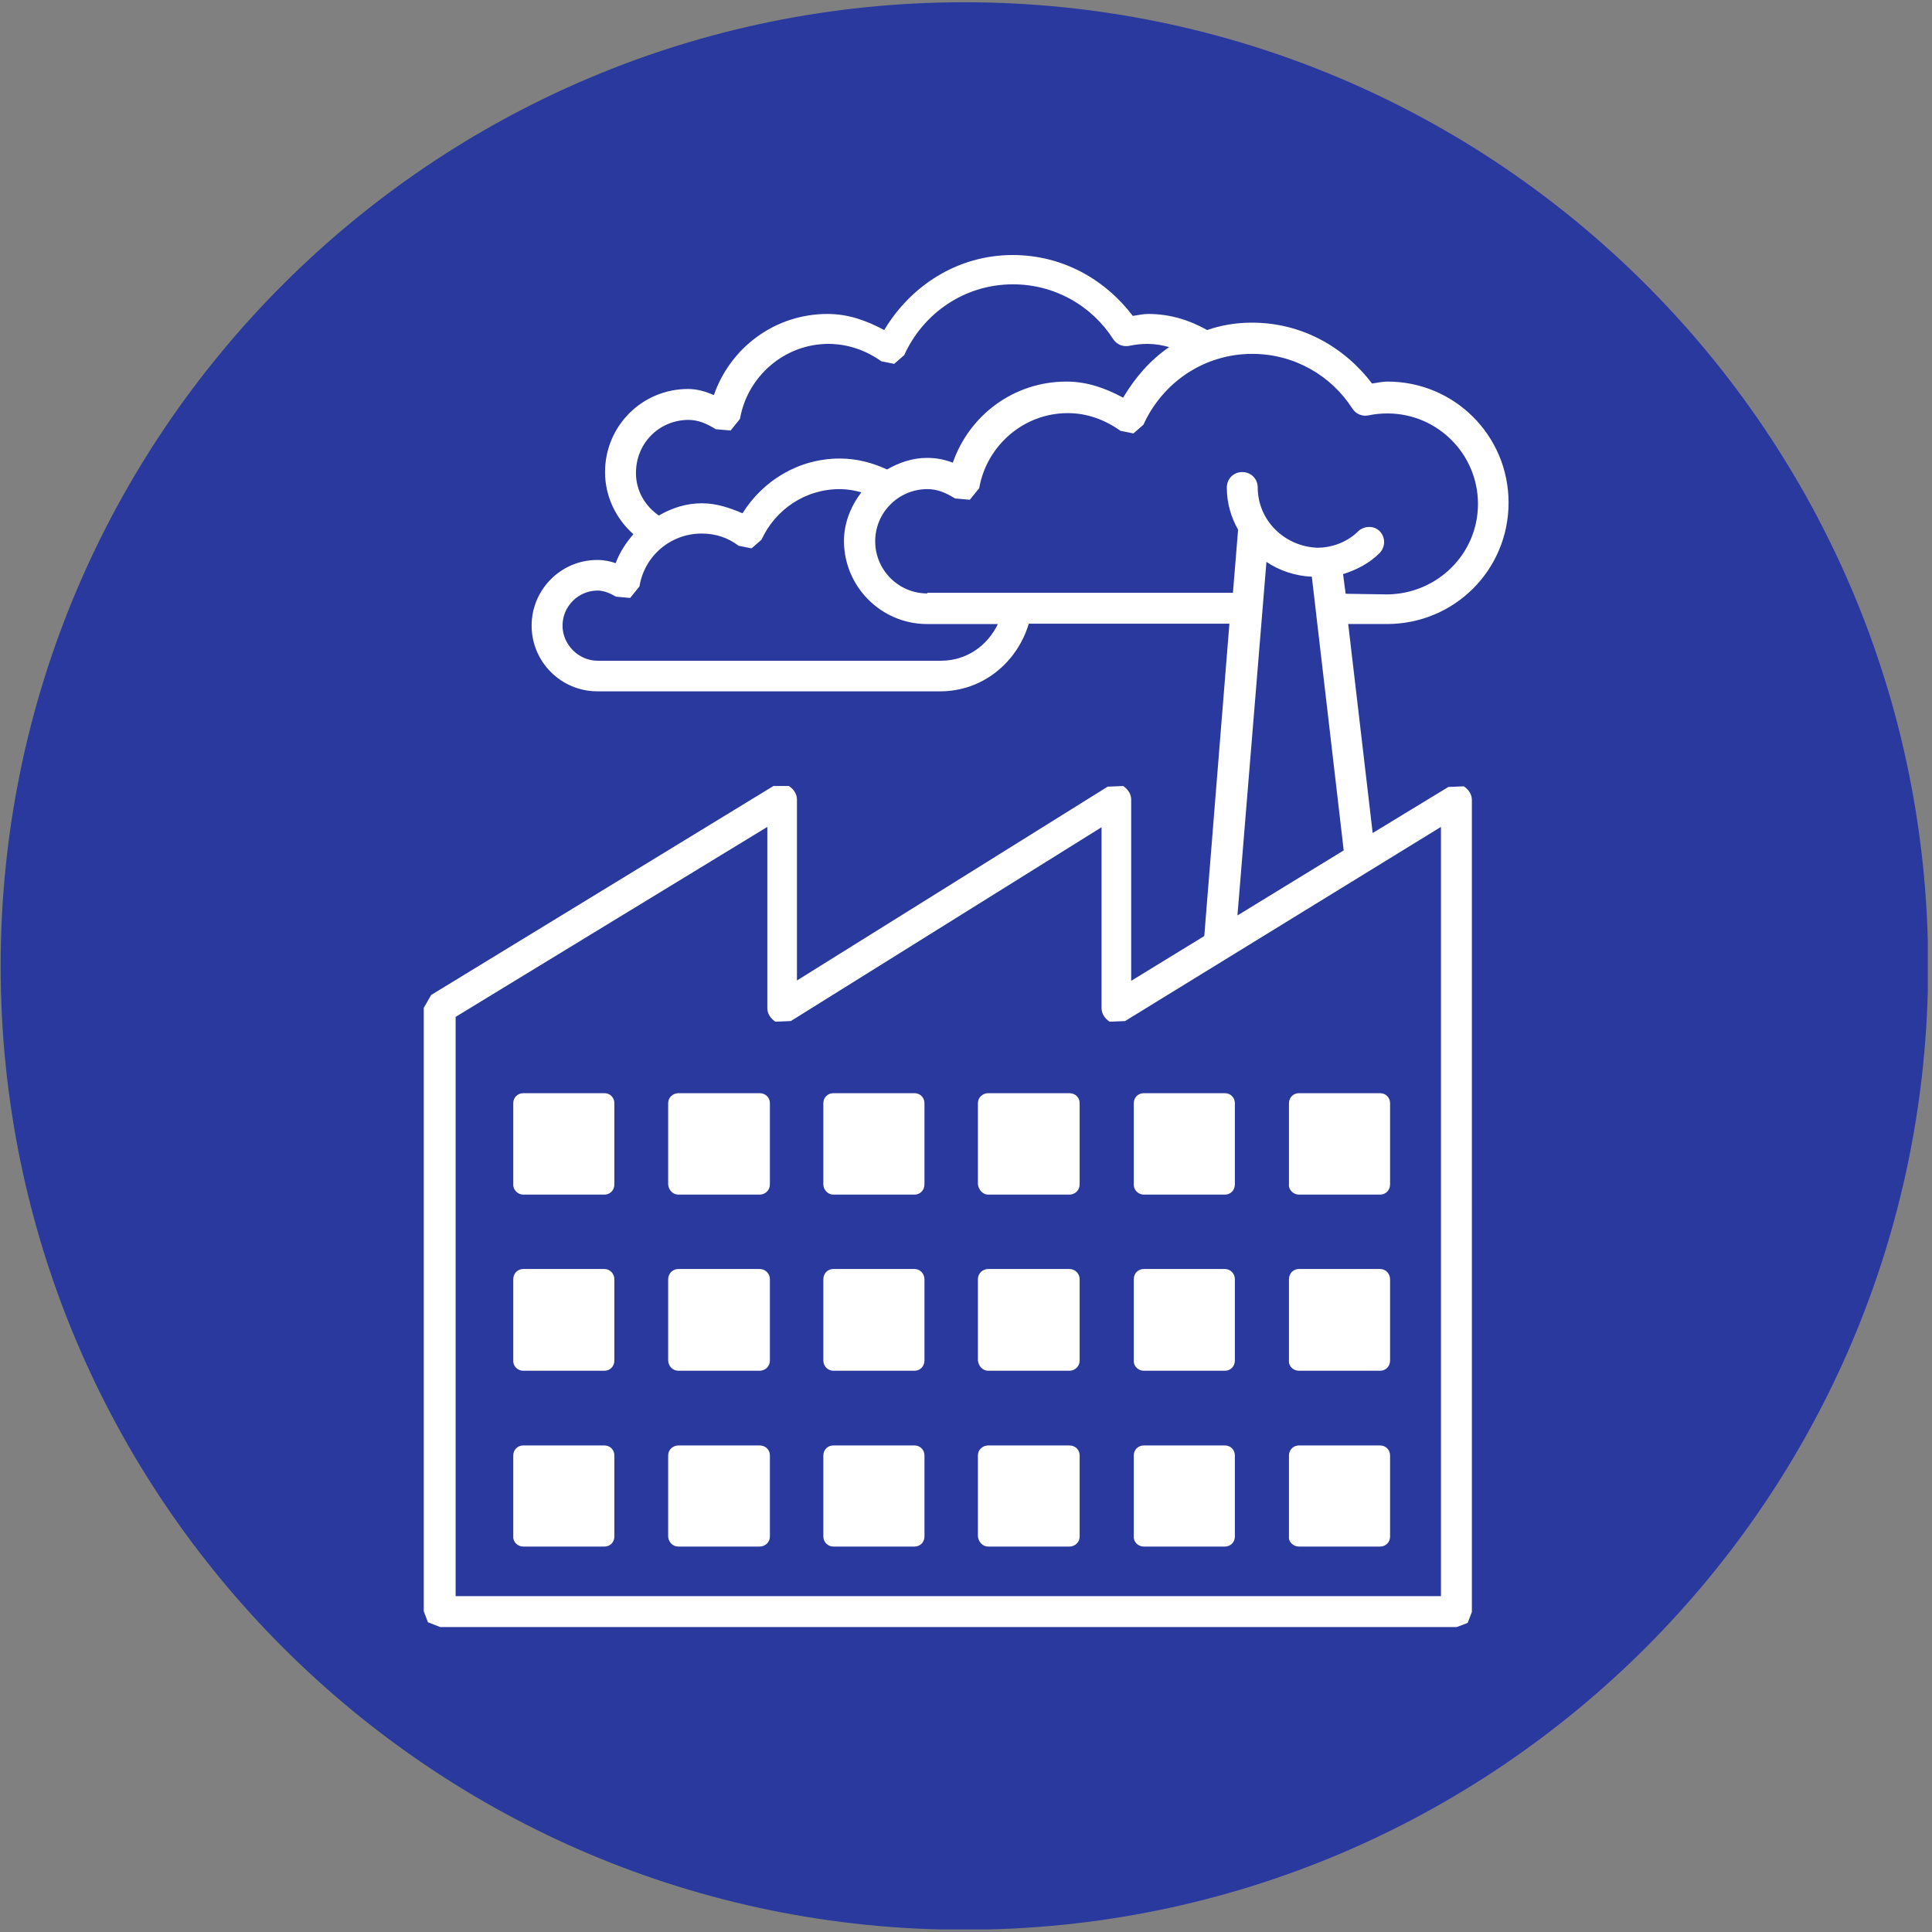<?xml version="1.0" encoding="utf-8"?>
<!-- Generator: Adobe Illustrator 25.2.0, SVG Export Plug-In . SVG Version: 6.00 Build 0)  -->
<svg version="1.1" id="Layer_1" xmlns="http://www.w3.org/2000/svg" xmlns:xlink="http://www.w3.org/1999/xlink" x="0px" y="0px"
	 viewBox="0 0 600 600" style="enable-background:new 0 0 600 600;" xml:space="preserve">
<rect x="0" y="0" width="600" height="600" fill="#808080" stroke="none"/>
<style type="text/css">
	.st0{clip-path:url(#SVGID_2_);fill:#29399E;}
	.st1{display:none;}
	.st2{display:inline;}
	.st3{fill:#FFFFFF;}
</style>
<g id="Background">
	<g>
		<g>
			<defs>
				<rect id="SVGID_1_" x="0.2" y="0.7" width="598.5" height="598.5"/>
			</defs>
			<clipPath id="SVGID_2_">
				<use xlink:href="#SVGID_1_"  style="overflow:visible;"/>
			</clipPath>
			<path class="st0" d="M299.5,599.3c165.3,0,299.3-134,299.3-299.3S464.8,0.7,299.5,0.7S0.2,134.7,0.2,300S134.2,599.3,299.5,599.3
				"/>
		</g>
	</g>
</g>
<g id="Sample" class="st1">
	<g class="st2">
		<path class="st3" d="M461.5,400.7h-5.8c-1-19.6-17.3-35.2-37.1-35.2c-19.8,0-36.1,15.6-37.1,35.2H235.1c-0.2-4-1.1-7.8-2.4-11.4
			h109.9h0.1c12.6,0,22.8-10.2,22.8-22.8V260.8h58.3c1.5,0,3,0.6,4,1.7l14.7,14.7h-40.7c-6.3,0-11.4,5.1-11.4,11.4v35.2
			c0,12.6,10.2,22.8,22.8,22.8h54.1V395C467.2,398.1,464.6,400.7,461.5,400.7 M418.6,428.4c-14.2,0-25.8-11.6-25.8-25.8
			s11.6-25.8,25.8-25.8c14.2,0,25.8,11.6,25.8,25.8S432.8,428.4,418.6,428.4 M198,428.4c-14.2,0-25.8-11.6-25.8-25.8
			s11.6-25.8,25.8-25.8s25.8,11.6,25.8,25.8S212.2,428.4,198,428.4 M126.9,395v-5.7h36.4c-1.4,3.6-2.2,7.4-2.4,11.4h-28.2
			C129.5,400.7,126.9,398.1,126.9,395 M126.9,182.9c0-6.3,5.1-11.4,11.4-11.4h60.4v54.3c0,4.2,2.3,8,6,10c3.7,2,8.1,1.8,11.6-0.5
			l24.1-15.7l24.1,15.7c1.9,1.2,4.1,1.9,6.2,1.9c1.9,0,3.7-0.5,5.4-1.4c3.7-2,6-5.8,6-10v-54.3h60.4c6.3,0,11.4,5.1,11.4,11.4v183.7
			c0,6.3-5.1,11.4-11.4,11.4H225.6c-6.8-7.6-16.7-12.4-27.7-12.4s-20.9,4.8-27.7,12.4h-43.4L126.9,182.9L126.9,182.9z M270.7,200.8
			l-21-13.7c-5.7-3.7-13-3.7-18.7,0l-21,13.7v-29.3h60.6V200.8z M210.1,214.4l27.2-17.8c1.9-1.2,4.3-1.2,6.2,0l27.2,17.8v11.3
			L246.6,210c-3.8-2.5-8.7-2.5-12.4,0l-24.1,15.7L210.1,214.4L210.1,214.4z M467.2,304.3v30.9h-54.1c-6.3,0-11.4-5.1-11.4-11.4
			v-35.2h52.1l11.7,11.7C466.6,301.3,467.2,302.8,467.2,304.3 M473.6,292.2l-37.8-37.8c-3.2-3.2-7.5-5-12.1-5h-58.4v-66.6
			c0-12.6-10.2-22.8-22.8-22.8H138.3c-12.6,0-22.8,10.2-22.8,22.8v200.7V395c0,9.4,7.7,17.1,17.1,17.1H162
			c4.2,16,18.7,27.8,35.9,27.8s31.8-11.8,35.9-27.8h148.8c4.2,16,18.7,27.8,36,27.8c17.2,0,31.8-11.8,36-27.8h6.9
			c9.4,0,17.1-7.7,17.1-17.1v-90.7C478.6,299.7,476.8,295.4,473.6,292.2"/>
	</g>
</g>
<g id="Layer_3">
	<g>
		<path class="st3" d="M468.5,156.1c0-20.8-16.8-37.6-37.6-37.6c-1.7,0-3.2,0.4-4.8,0.6c-8.6-11.3-21.8-18.9-37.3-18.9
			c-5,0-9.6,0.8-13.9,2.3c-5.5-3.1-11.6-5-18.3-5c-1.7,0-3.2,0.4-4.8,0.6c-8.6-11.3-21.8-18.9-37.3-18.9c-17.2,0-31.7,9.6-39.9,23.3
			c-5.4-2.9-11.1-5-17.6-5c-16.4,0-30.2,10.5-35.3,25.2c-2.5-1.1-5.2-1.9-8-1.9c-14.3,0-25.8,11.5-25.8,25.8
			c0,7.6,3.4,14.5,8.8,19.3c-2.3,2.7-4.2,5.5-5.5,9c-1.7-0.6-3.6-1-5.7-1c-11.3,0-20.4,9.2-20.4,20.4c0,11.3,9.2,20.4,20.4,20.4H292
			c13.2,0,23.9-9,27.5-21h62.3l-7.8,97l-22.7,13.9v-56.3c0-1.7-1-3.2-2.5-4.2l-4.8,0.2l-96.5,60.2v-56.2c0-1.7-1-3.2-2.5-4.2h-4.8
			L133.9,309l-2.3,4v187.4l1.3,3.4l3.8,1.5h315.7l3.4-1.3l1.3-3.4V248.4c0-1.7-1-3.2-2.5-4.2l-4.8,0.2l-23.5,14.3l-7.6-64.9h12
			C451.7,193.8,468.5,177,468.5,156.1z M213.7,130.4c3.1,0,5.7,1.1,8.6,2.9l4.6,0.4l2.9-3.6c2.3-13.2,13.8-23.3,27.5-23.3
			c6.1,0,11.8,2.1,16.4,5.4l4,0.8l3.1-2.7c5.9-13,18.7-22,33.8-22c13,0,24.5,6.7,31.1,17c1.1,1.7,3.1,2.5,5,2.1
			c1.9-0.4,3.8-0.6,5.7-0.6c2.3,0,4.6,0.4,6.7,1c-5.9,4-10.7,9.6-14.3,15.7c-5.4-2.9-11.1-5-17.6-5c-16.4,0-30.2,10.5-35.3,25.2
			c-2.5-1-5.2-1.5-8-1.5c-4.6,0-8.8,1.5-12.4,3.6c-4.6-2.1-9.4-3.4-14.7-3.4c-12.8,0-23.9,6.9-30.2,17c-3.6-1.5-7.8-3.1-12.6-3.1
			c-5,0-9.4,1.5-13.4,3.8c-4.2-2.9-7.1-7.6-7.1-13.2C197.5,137.6,204.7,130.5,213.7,130.4z M292.2,205.2H185.6
			c-5.9,0-10.9-5-10.9-10.9c0-6.1,5-10.9,10.9-10.9c1.9,0,3.8,0.8,5.7,1.9l4.4,0.4l2.9-3.6c1.5-9.4,9.6-16.4,19.3-16.4
			c4.4,0,8.2,1.3,11.5,3.8l4,0.8l3.1-2.7c4.2-9.2,13.4-15.7,24.3-15.7c2.3,0,4.6,0.4,6.7,1c-3.2,4.2-5.4,9.4-5.4,15.1
			c0,14.1,11.5,25.8,25.8,25.8h22C306.7,200.5,300.2,205.2,292.2,205.2z M447.5,256.8v238.9h-306V315.8l96.8-59v56.3
			c0,1.7,1,3.2,2.5,4.2l4.8-0.2l96.5-60.2v56.2c0,1.7,1,3.2,2.5,4.2l4.8-0.2L447.5,256.8z M384.3,284.3l9-109.8
			c4,2.7,9,4.4,14.1,4.6l9.9,85L384.3,284.3z M417.9,184.4l-0.8-6.1c4.2-1.3,8.2-3.4,11.3-6.5c1.9-1.9,1.9-4.8,0.2-6.7
			s-4.8-1.9-6.7-0.2c-3.2,3.2-7.8,5.2-12.8,5.2c-10.3-0.4-18.5-8.6-18.5-18.7c0-2.7-2.1-4.8-4.8-4.8c-2.7,0-4.8,2.1-4.8,4.8
			c0,4.9,1.3,9.2,3.5,13.1l-1.6,19.6H288v0.2c-9,0-16.2-7.3-16.2-16.2c0-9,7.3-16.2,16.2-16.2c3.1,0,5.7,1.1,8.6,2.9l4.6,0.4
			l2.9-3.6c2.3-13.2,13.8-23.3,27.5-23.3c6.1,0,11.6,2.1,16.4,5.5l4,0.8l3.1-2.7c5.9-13,18.7-22,33.8-22c13,0,24.5,6.7,31.1,17
			c1.1,1.7,3.1,2.5,5,2.1c1.9-0.4,3.8-0.6,5.9-0.6c15.5,0,28.1,12.6,28.1,28.1s-12.6,27.9-28.1,28.1L417.9,184.4L417.9,184.4z"/>
		<path class="st3" d="M162.5,371h25.2c1.7,0,3.1-1.3,3.1-3.2v-25.2c0-1.7-1.3-3.1-3.1-3.1h-25.2c-1.7,0-3.1,1.3-3.1,3.1v25.2
			C159.3,369.5,160.8,371,162.5,371z"/>
		<path class="st3" d="M258.8,371H284c1.7,0,3.1-1.3,3.1-3.2v-25.2c0-1.7-1.3-3.1-3.1-3.1h-25.2c-1.7,0-3.1,1.3-3.1,3.1v25.2
			C255.7,369.5,257.1,371,258.8,371z"/>
		<path class="st3" d="M306.9,371h25.2c1.7,0,3.2-1.3,3.2-3.2v-25.2c0-1.7-1.3-3.1-3.2-3.1h-25.2c-1.7,0-3.2,1.3-3.2,3.1v25.2
			C303.9,369.5,305.2,371,306.9,371z"/>
		<path class="st3" d="M355.2,371h25.2c1.7,0,3.1-1.3,3.1-3.2v-25.2c0-1.7-1.3-3.1-3.1-3.1h-25.2c-1.7,0-3.1,1.3-3.1,3.1v25.2
			C352,369.5,353.5,371,355.2,371z"/>
		<path class="st3" d="M403.4,371h25.2c1.7,0,3.1-1.3,3.1-3.2v-25.2c0-1.7-1.3-3.1-3.1-3.1h-25.2c-1.7,0-3.1,1.3-3.1,3.1v25.2
			C400.1,369.5,401.7,371,403.4,371z"/>
		<path class="st3" d="M210.7,371h25.2c1.7,0,3.2-1.3,3.2-3.2v-25.2c0-1.7-1.3-3.1-3.2-3.1h-25.2c-1.7,0-3.2,1.3-3.2,3.1v25.2
			C207.6,369.5,208.9,371,210.7,371z"/>
		<path class="st3" d="M162.5,425.7h25.2c1.7,0,3.1-1.3,3.1-3.2v-25.2c0-1.7-1.3-3.2-3.1-3.2h-25.2c-1.7,0-3.1,1.3-3.1,3.2v25.2
			C159.3,424.3,160.8,425.7,162.5,425.7z"/>
		<path class="st3" d="M258.8,425.7H284c1.7,0,3.1-1.3,3.1-3.2v-25.2c0-1.7-1.3-3.2-3.1-3.2h-25.2c-1.7,0-3.1,1.3-3.1,3.2v25.2
			C255.7,424.3,257.1,425.7,258.8,425.7z"/>
		<path class="st3" d="M306.9,425.7h25.2c1.7,0,3.2-1.3,3.2-3.2v-25.2c0-1.7-1.3-3.2-3.2-3.2h-25.2c-1.7,0-3.2,1.3-3.2,3.2v25.2
			C303.9,424.3,305.2,425.7,306.9,425.7z"/>
		<path class="st3" d="M355.2,425.7h25.2c1.7,0,3.1-1.3,3.1-3.2v-25.2c0-1.7-1.3-3.2-3.1-3.2h-25.2c-1.7,0-3.1,1.3-3.1,3.2v25.2
			C352,424.3,353.5,425.7,355.2,425.7z"/>
		<path class="st3" d="M403.4,425.7h25.2c1.7,0,3.1-1.3,3.1-3.2v-25.2c0-1.7-1.3-3.2-3.1-3.2h-25.2c-1.7,0-3.1,1.3-3.1,3.2v25.2
			C400.1,424.3,401.7,425.7,403.4,425.7z"/>
		<path class="st3" d="M210.7,425.7h25.2c1.7,0,3.2-1.3,3.2-3.2v-25.2c0-1.7-1.3-3.2-3.2-3.2h-25.2c-1.7,0-3.2,1.3-3.2,3.2v25.2
			C207.6,424.3,208.9,425.7,210.7,425.7z"/>
		<path class="st3" d="M162.5,480.3h25.2c1.7,0,3.1-1.3,3.1-3.1V452c0-1.7-1.3-3.1-3.1-3.1h-25.2c-1.7,0-3.1,1.3-3.1,3.1v25.2
			C159.3,478.9,160.8,480.3,162.5,480.3z"/>
		<path class="st3" d="M258.8,480.3H284c1.7,0,3.1-1.3,3.1-3.1V452c0-1.7-1.3-3.1-3.1-3.1h-25.2c-1.7,0-3.1,1.3-3.1,3.1v25.2
			C255.7,478.9,257.1,480.3,258.8,480.3z"/>
		<path class="st3" d="M306.9,480.3h25.2c1.7,0,3.2-1.3,3.2-3.1V452c0-1.7-1.3-3.1-3.2-3.1h-25.2c-1.7,0-3.2,1.3-3.2,3.1v25.2
			C303.9,478.9,305.2,480.3,306.9,480.3z"/>
		<path class="st3" d="M355.2,480.3h25.2c1.7,0,3.1-1.3,3.1-3.1V452c0-1.7-1.3-3.1-3.1-3.1h-25.2c-1.7,0-3.1,1.3-3.1,3.1v25.2
			C352,478.9,353.5,480.3,355.2,480.3z"/>
		<path class="st3" d="M403.4,480.3h25.2c1.7,0,3.1-1.3,3.1-3.1V452c0-1.7-1.3-3.1-3.1-3.1h-25.2c-1.7,0-3.1,1.3-3.1,3.1v25.2
			C400.1,478.9,401.7,480.3,403.4,480.3z"/>
		<path class="st3" d="M210.7,480.3h25.2c1.7,0,3.2-1.3,3.2-3.1V452c0-1.7-1.3-3.1-3.2-3.1h-25.2c-1.7,0-3.2,1.3-3.2,3.1v25.2
			C207.6,478.9,208.9,480.3,210.7,480.3z"/>
	</g>
</g>
</svg>

